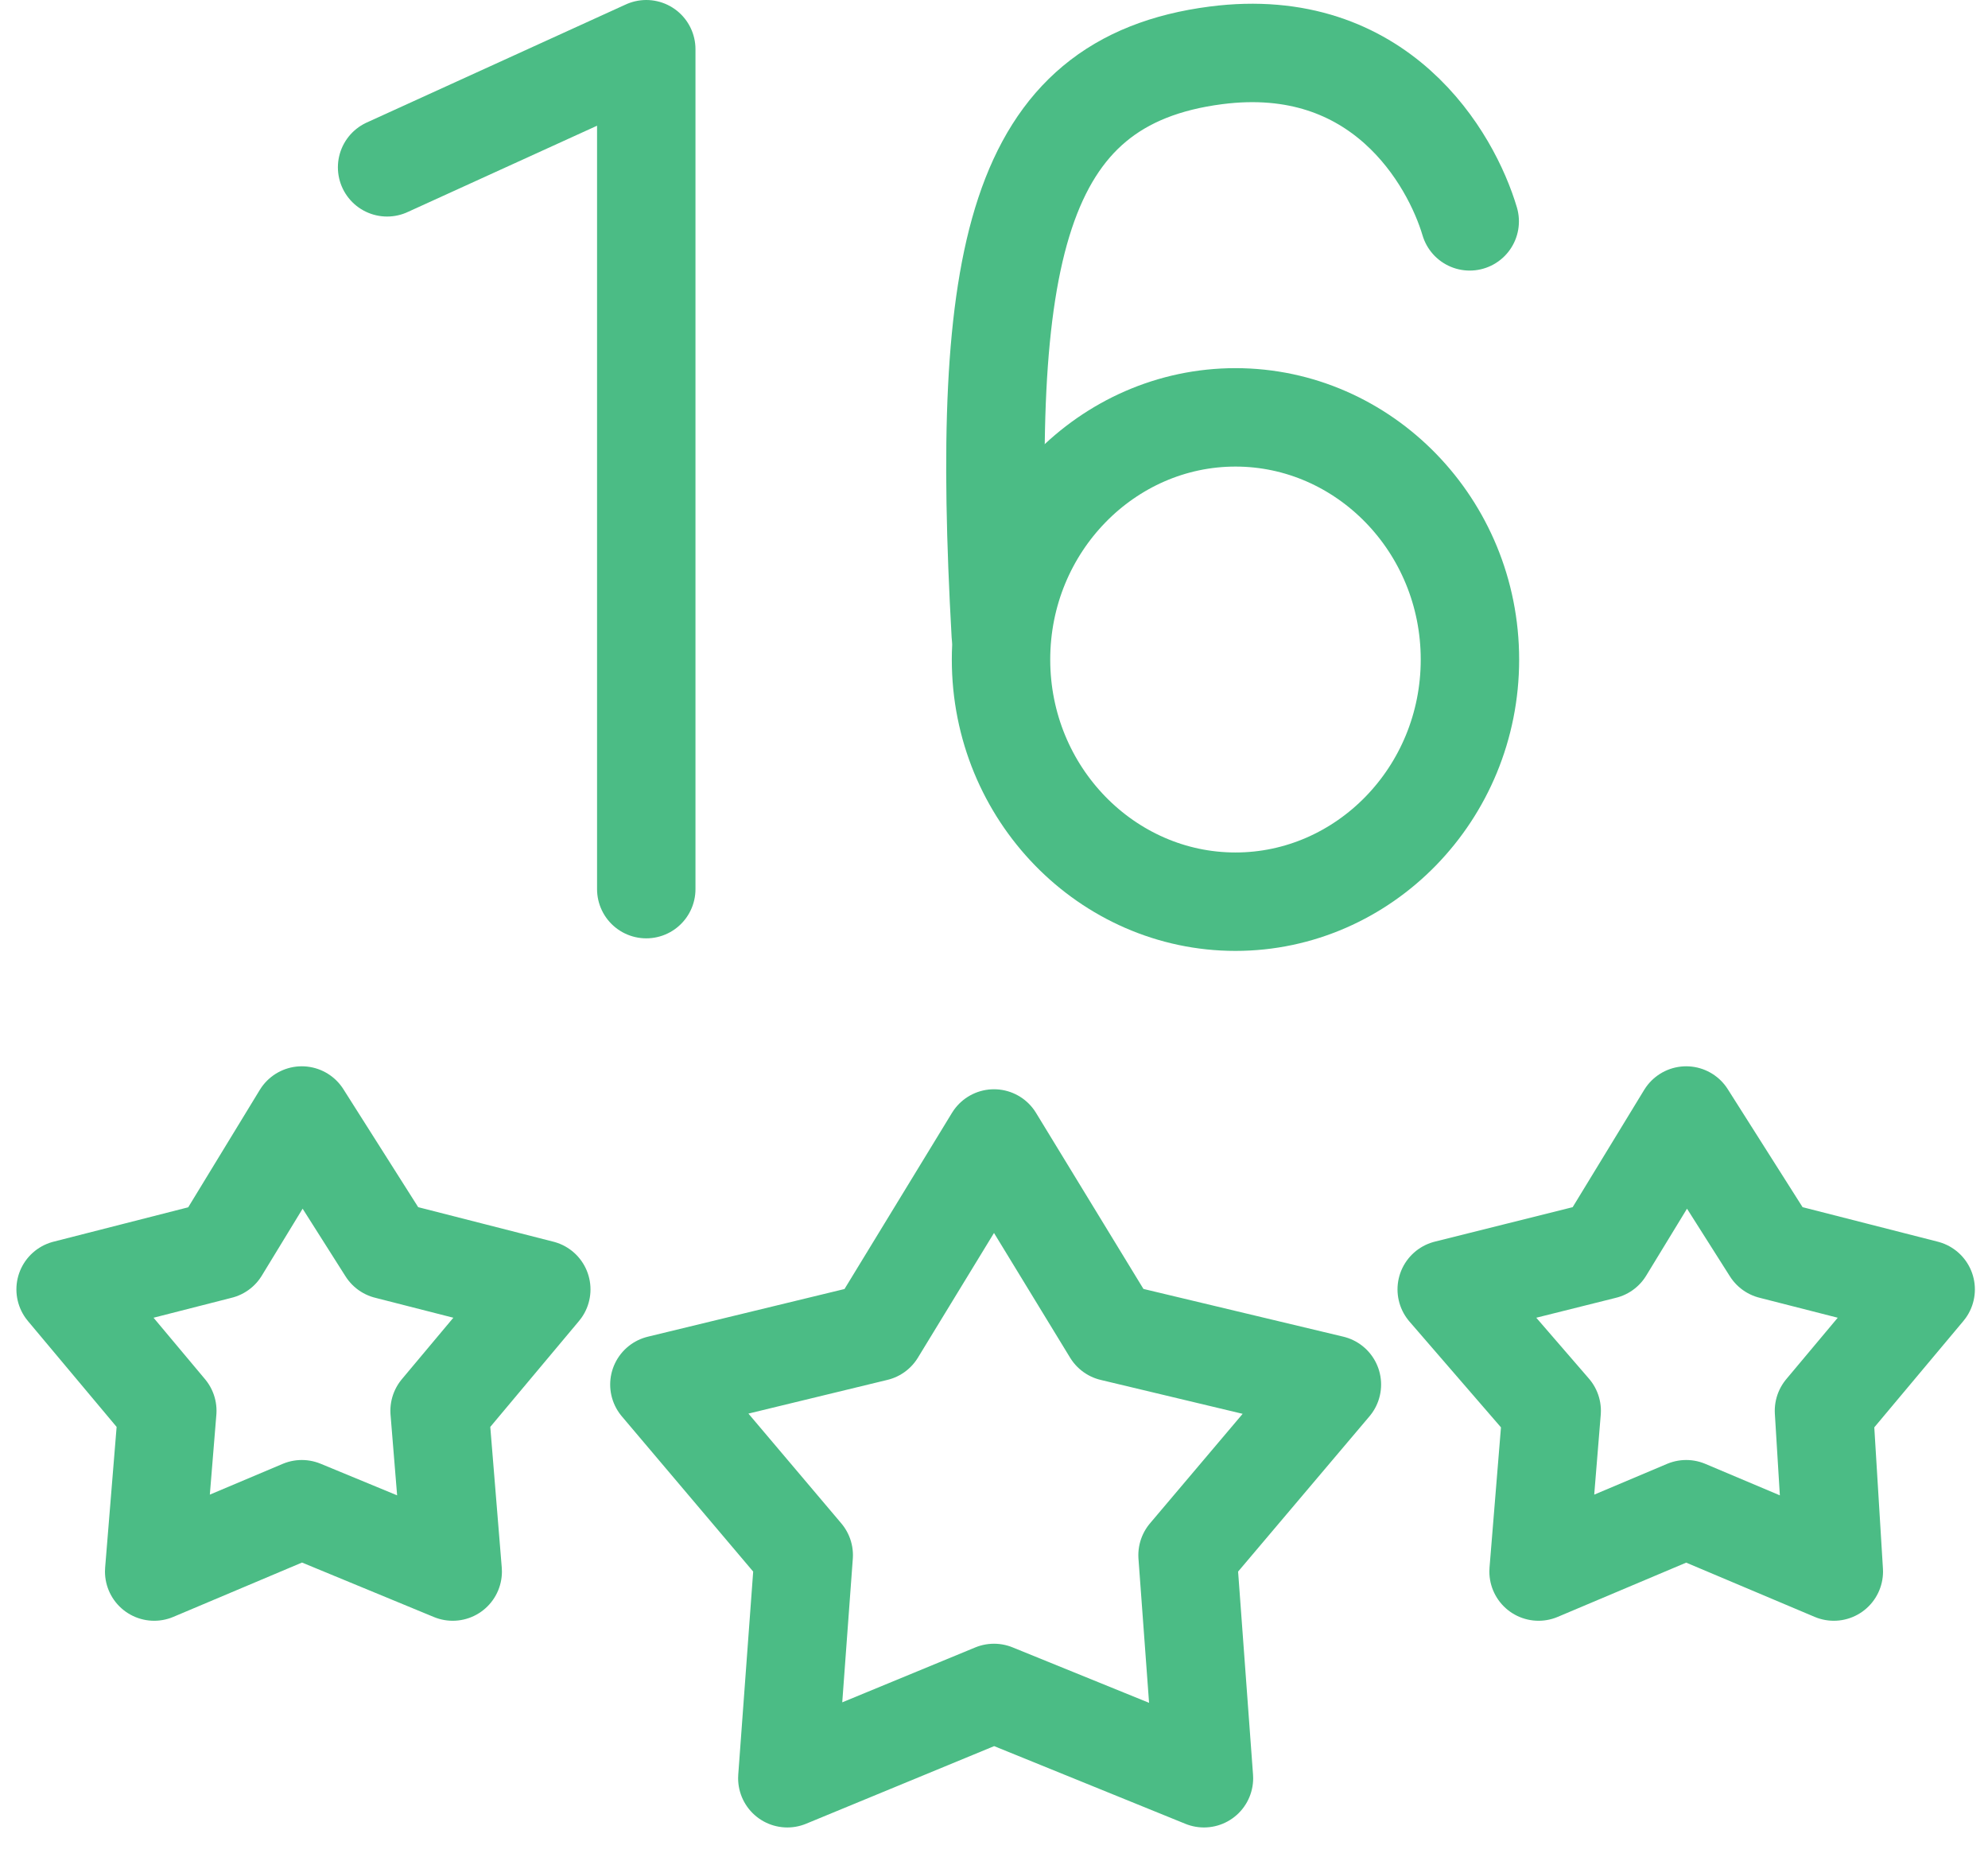 <?xml version="1.0" encoding="utf-8"?>
<svg viewBox="0 0 60.6 56.6" xmlns="http://www.w3.org/2000/svg">
  <path d="M 37.661 27.483 C 41.569 27.483 44.808 24.197 44.808 20.103 C 44.808 16.009 41.569 12.721 37.661 12.721 C 33.753 12.721 30.514 16.009 30.514 20.103 C 30.514 24.197 33.753 27.483 37.661 27.483 Z" fill="none" stroke="#4bbc85" stroke-width="3" stroke-miterlimit="10" style="" transform="matrix(1, 0, 0, 1, -5.684341886080802e-14, -2.842170943040401e-14)"/>
  <path d="M 19.7 27.1 L 19.7 1.5 L 11.8 5.1 M 30.3 34.7 L 33.9 40.6 L 40.6 42.2 L 36.2 47.4 L 36.7 54.2 L 30.3 51.6 L 24 54.2 L 24.5 47.4 L 20.1 42.2 L 26.7 40.6 L 30.3 34.7 Z M 9.2 34 L 11.8 38.1 L 16.5 39.3 L 13.4 43 L 13.8 47.9 L 9.2 46 L 4.7 47.9 L 5.1 43 L 2 39.3 L 6.7 38.1 L 9.2 34 Z M 51.4 34 L 54 38.1 L 58.7 39.3 L 55.6 43 L 55.9 47.9 L 51.4 46 L 46.9 47.9 L 47.3 43 L 44.1 39.3 L 48.9 38.1 L 51.4 34 Z" fill="none" stroke="#4bbc85" stroke-width="3" stroke-linecap="round" stroke-linejoin="round" stroke-miterlimit="10" transform="matrix(1, 0, 0, 1, -5.684341886080802e-14, -2.842170943040401e-14)"/>
  <path style="fill: none; stroke: rgb(75, 188, 133); stroke-linecap: round; stroke-linejoin: round; stroke-miterlimit: 10; stroke-width: 3px;" d="M 30.506 19.34 C 29.863 7.845 30.935 2.478 37.067 1.687 C 42.081 1.04 44.238 4.85 44.801 6.747" transform="matrix(1, 0, 0, 1, -5.684341886080802e-14, -2.842170943040401e-14)"/>
</svg>